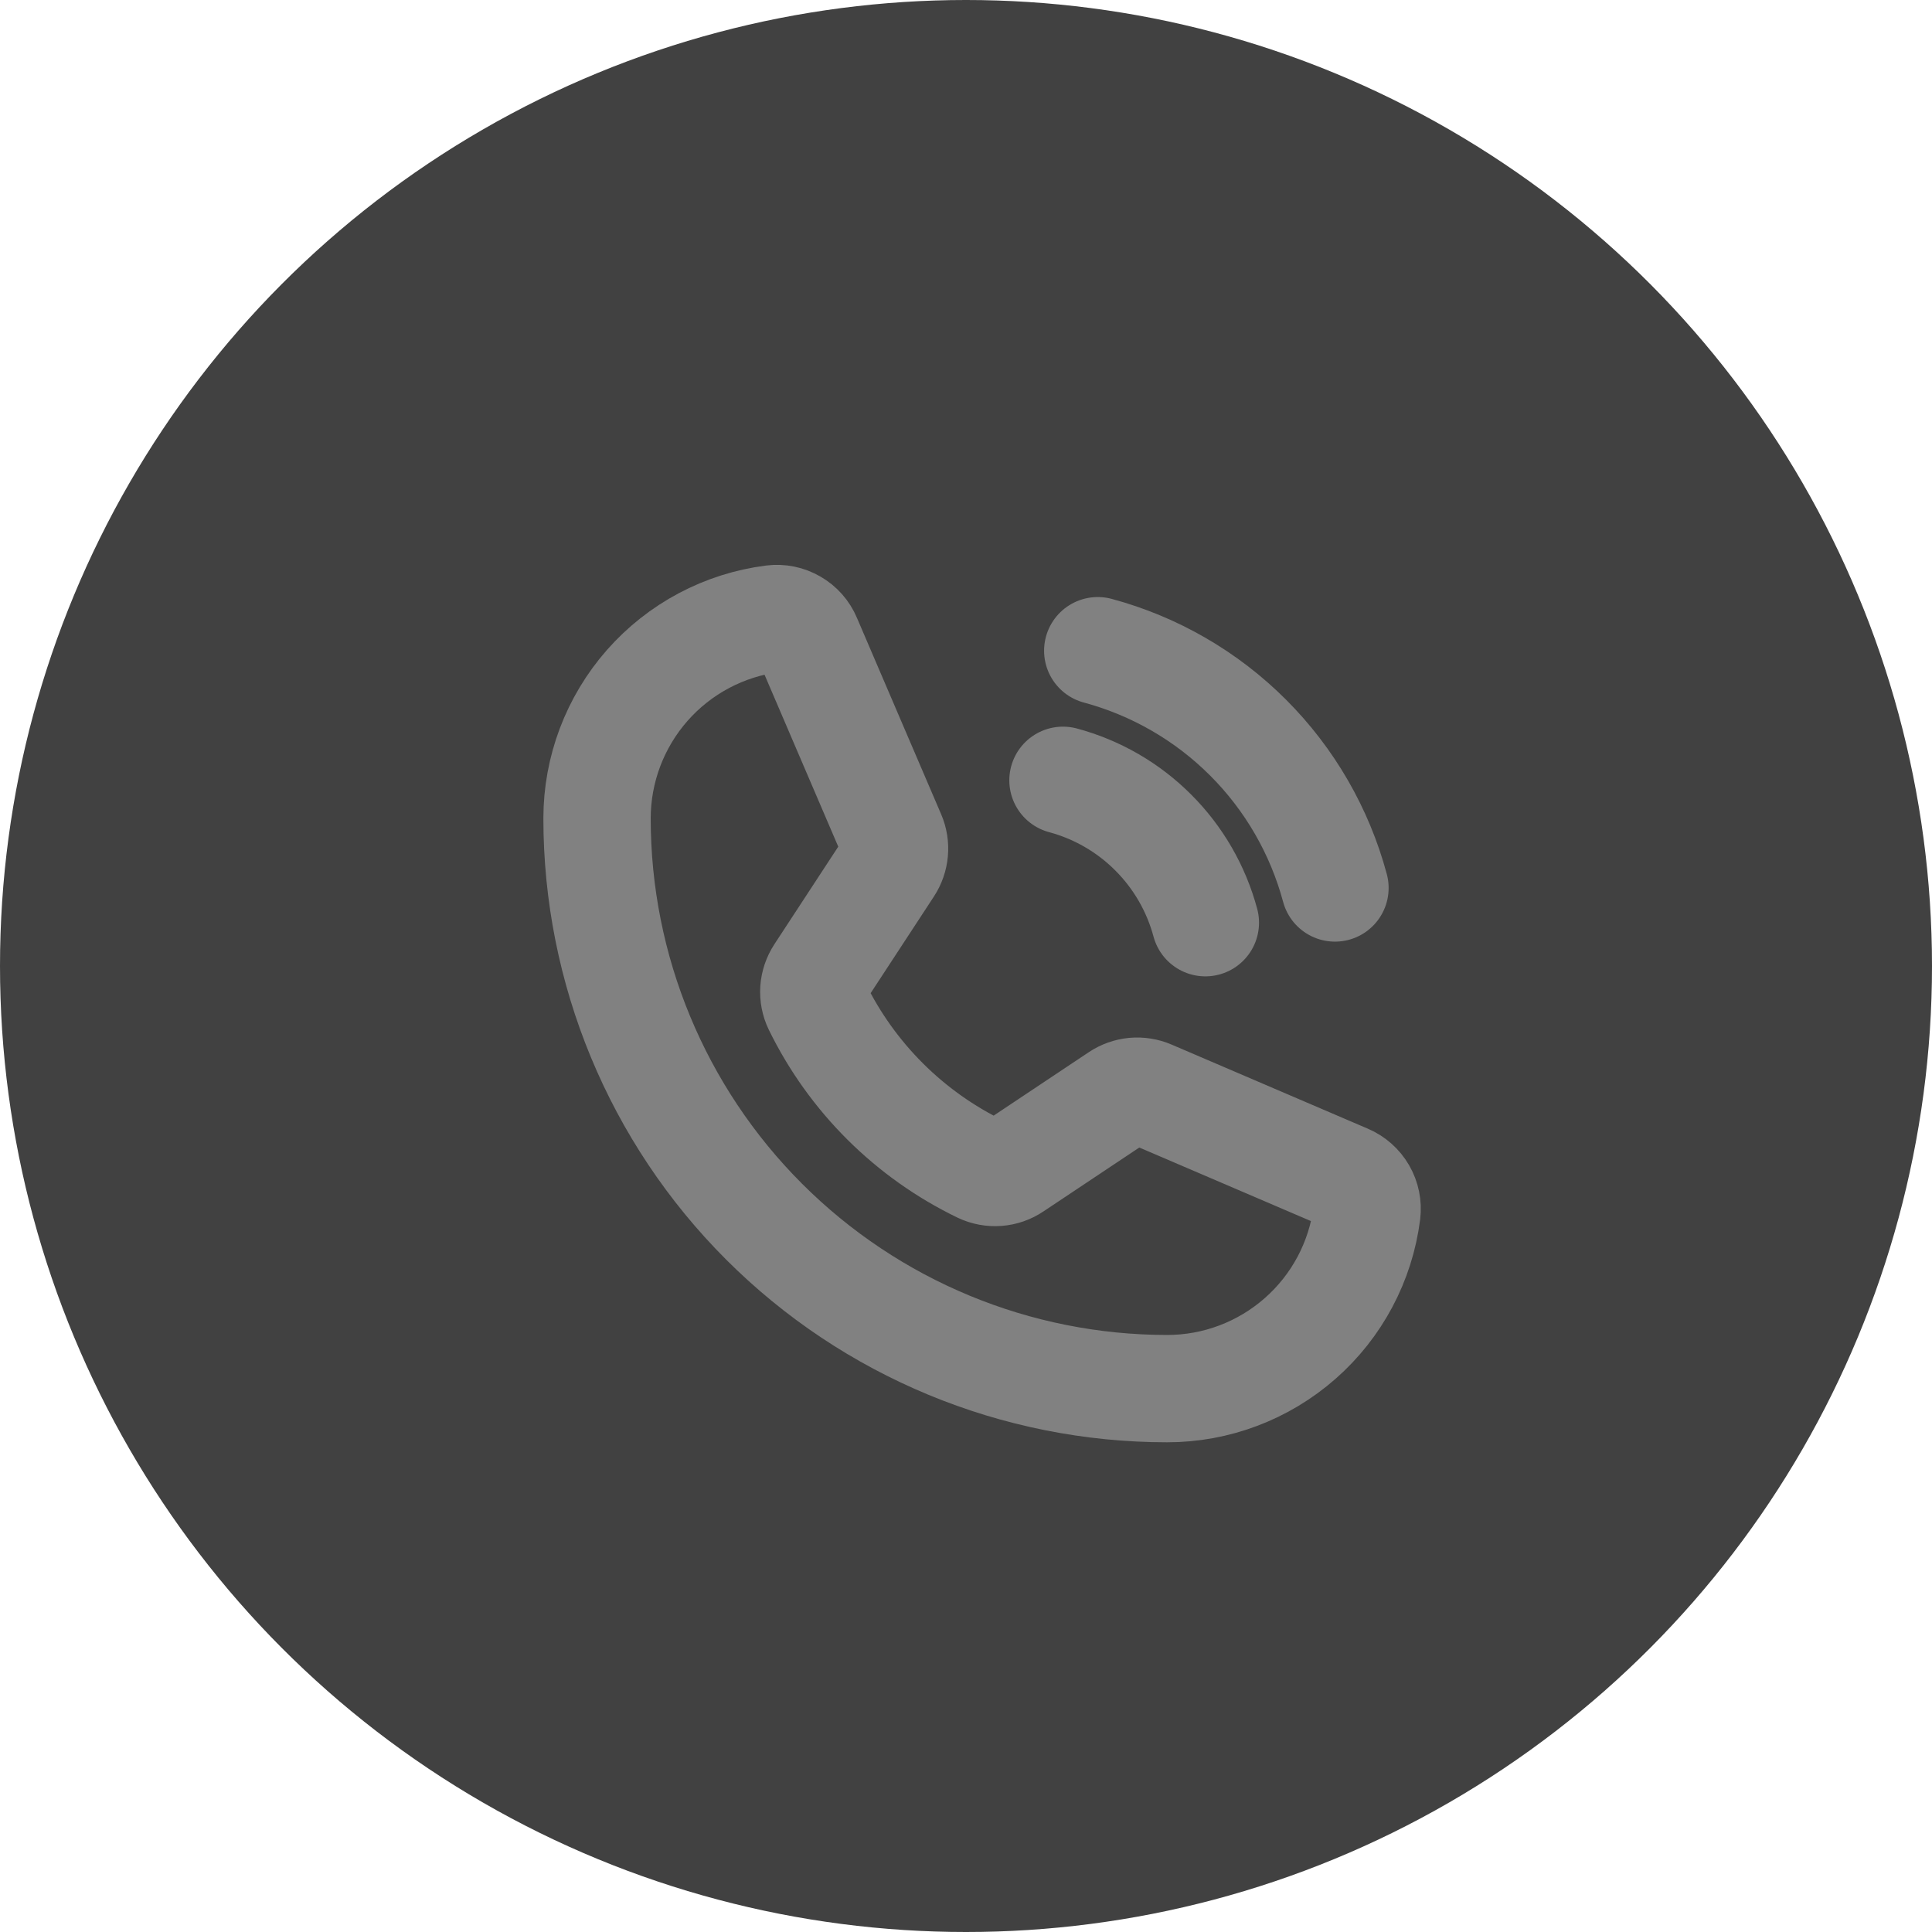 <?xml version="1.0" encoding="UTF-8"?> <svg xmlns="http://www.w3.org/2000/svg" width="36" height="36" viewBox="0 0 36 36" fill="none"> <circle cx="18" cy="18" r="18" fill="#414141"></circle> <path d="M20.455 12.125C21.514 12.41 22.48 12.968 23.256 13.744C24.032 14.52 24.59 15.486 24.875 16.546" stroke="#818181" stroke-width="2" stroke-linecap="round" stroke-linejoin="round"></path> <path d="M19.807 14.54C20.443 14.711 21.023 15.046 21.488 15.512C21.954 15.977 22.289 16.557 22.46 17.193" stroke="#818181" stroke-width="2" stroke-linecap="round" stroke-linejoin="round"></path> <path d="M15.225 18.751C15.873 20.076 16.947 21.146 18.276 21.788C18.373 21.834 18.48 21.854 18.588 21.846C18.695 21.838 18.798 21.802 18.887 21.742L20.843 20.438C20.93 20.38 21.029 20.345 21.133 20.335C21.236 20.326 21.341 20.342 21.436 20.383L25.095 21.951C25.22 22.004 25.323 22.096 25.391 22.213C25.459 22.33 25.486 22.466 25.47 22.6C25.355 23.505 24.913 24.337 24.228 24.939C23.543 25.542 22.662 25.875 21.75 25.875C18.932 25.875 16.23 24.756 14.237 22.763C12.244 20.77 11.125 18.068 11.125 15.25C11.125 14.338 11.458 13.457 12.06 12.772C12.663 12.087 13.495 11.645 14.4 11.53C14.534 11.513 14.67 11.541 14.787 11.609C14.904 11.676 14.996 11.78 15.048 11.905L16.618 15.567C16.659 15.662 16.675 15.765 16.666 15.868C16.657 15.97 16.623 16.069 16.567 16.155L15.267 18.141C15.208 18.231 15.173 18.334 15.165 18.441C15.158 18.547 15.178 18.654 15.225 18.751V18.751Z" stroke="#818181" stroke-width="2" stroke-linecap="round" stroke-linejoin="round"></path> </svg> 